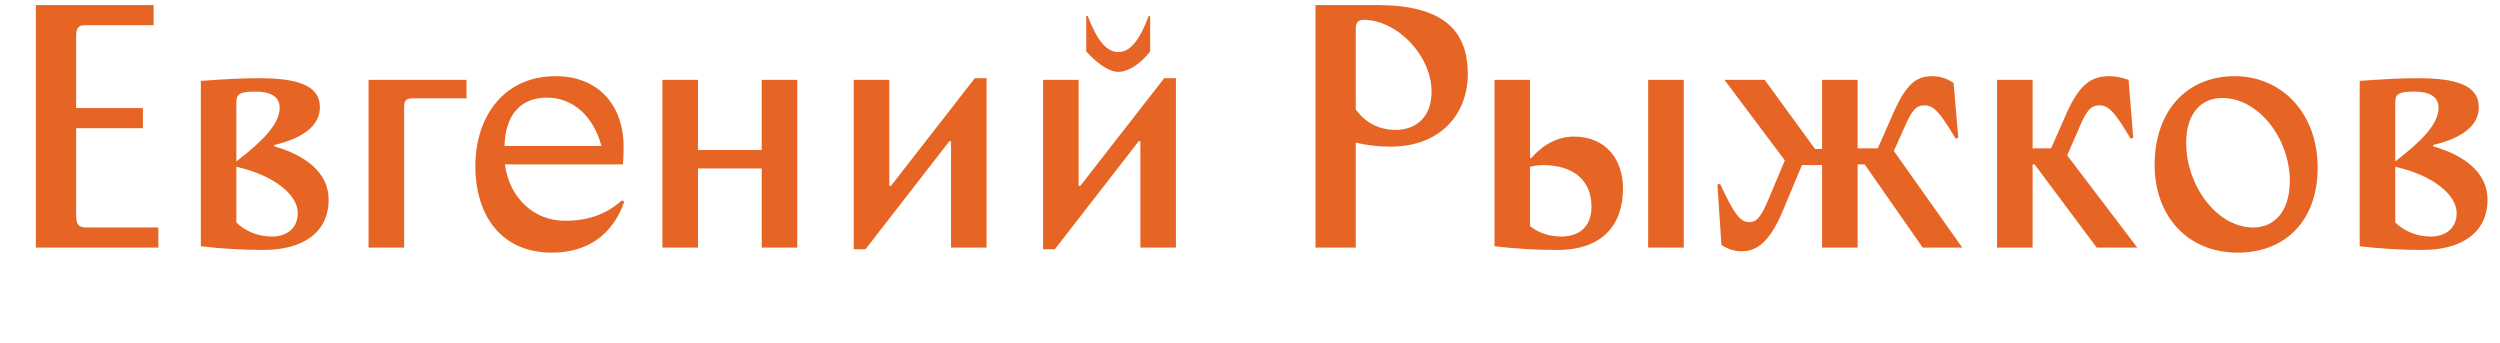 <?xml version="1.0" encoding="UTF-8"?> <svg xmlns="http://www.w3.org/2000/svg" width="313" height="43" viewBox="0 0 313 43" fill="none"><path d="M9.534 4.624V13.528H17.892V16.048H9.534V26.884C9.534 28.102 9.786 28.48 10.878 28.48H19.824V31H4.494V0.634H19.236V3.154H10.584C9.66 3.154 9.534 3.742 9.534 4.624ZM32.997 31.294C30.225 31.294 27.663 31.126 25.143 30.832V10.126C27.495 9.958 30.057 9.79 32.367 9.79C37.071 9.79 40.053 10.588 40.053 13.444C40.053 15.796 37.785 17.35 34.341 18.148V18.316C38.247 19.45 41.145 21.592 41.145 24.994C41.145 29.236 37.743 31.294 32.997 31.294ZM29.595 12.772V20.206C32.871 17.686 35.013 15.544 35.013 13.486C35.013 12.31 34.173 11.47 31.989 11.47C29.973 11.47 29.595 11.806 29.595 12.772ZM37.281 26.674C37.281 24.406 34.383 21.97 29.595 20.878V27.85C30.771 29.026 32.451 29.614 34.047 29.614C35.811 29.614 37.281 28.648 37.281 26.674ZM50.595 31H46.143V10H58.407V12.31H51.729C50.847 12.31 50.595 12.562 50.595 13.444V31ZM69.552 9.538C75.222 9.538 78.078 13.528 78.078 18.316C78.078 19.534 77.994 20.584 77.994 20.584H63.21C63.798 24.826 66.864 27.64 70.728 27.64C73.374 27.64 75.768 26.968 77.868 25.078L78.162 25.246C76.65 29.572 73.374 31.63 69.09 31.63C62.748 31.63 59.514 26.968 59.514 20.794C59.514 14.452 63.21 9.538 69.552 9.538ZM63.168 18.274H75.306C74.256 14.494 71.736 12.226 68.46 12.226C65.142 12.226 63.252 14.452 63.168 18.274ZM95.366 10H99.818V31H95.366V21.088H87.386V31H82.934V10H87.386V18.778H95.366V10ZM122.049 9.79H123.519V31H119.067V17.686H118.857L108.357 31.21H106.887V10H111.339V23.272H111.549L122.049 9.79ZM145.756 9.79H147.226V31H142.774V17.686H142.564L132.064 31.21H130.594V10H135.046V23.272H135.256L145.756 9.79ZM164.701 0.634H172.429C180.577 0.634 183.769 3.742 183.769 9.244C183.769 14.452 180.157 18.358 174.151 18.358C172.555 18.358 171.085 18.19 169.741 17.854V31H164.701V0.634ZM169.741 3.574V13.696C170.917 15.334 172.597 16.258 174.739 16.258C177.427 16.258 179.233 14.494 179.233 11.512C179.233 6.892 174.865 2.482 170.707 2.482C169.741 2.482 169.741 3.28 169.741 3.574ZM187.114 30.832V10H191.566V19.786H191.734C193.12 18.148 195.01 17.098 197.026 17.098C201.058 17.098 203.2 19.954 203.2 23.608C203.2 28.102 200.68 31.294 194.968 31.294C192.196 31.294 189.634 31.126 187.114 30.832ZM206.35 10H210.802V31H206.35V10ZM191.566 20.878V28.312C192.616 29.152 193.96 29.614 195.472 29.614C197.572 29.614 199.252 28.522 199.252 25.876C199.252 22.726 197.194 20.668 193.12 20.668C192.364 20.668 191.566 20.878 191.566 20.878ZM237.112 18.904L245.68 31H240.724L233.458 20.584H232.576V31H228.124V20.668H225.604L223.252 26.296C221.572 30.328 219.934 31.462 218.086 31.462C217.162 31.462 216.364 31.21 215.524 30.664L215.02 23.104L215.356 23.02C217.078 26.716 217.834 27.808 219.01 27.808C219.976 27.808 220.522 27.094 221.488 24.784L223.462 20.08L215.902 10H220.942L227.242 18.652H228.124V10H232.576V18.568H235.096L237.028 14.2C238.75 10.252 240.094 9.538 241.942 9.538C242.908 9.538 243.748 9.832 244.588 10.378L245.176 17.266L244.84 17.35C242.866 14.032 242.11 13.192 240.934 13.192C239.884 13.192 239.38 13.822 238.498 15.796L237.112 18.904ZM250.032 10H254.484V18.568H256.794L258.726 14.2C260.364 10.504 261.876 9.538 264.102 9.538C264.858 9.538 265.656 9.706 266.496 10L267.084 17.266L266.748 17.35C264.774 14.032 264.018 13.192 262.842 13.192C261.792 13.192 261.246 13.822 260.406 15.796L258.81 19.45L267.588 31H262.506L254.736 20.584H254.484V31H250.032V10ZM269.759 20.626C269.759 14.116 273.581 9.538 279.797 9.538C285.593 9.538 290.171 14.074 290.171 21.004C290.171 27.556 286.181 31.63 280.175 31.63C273.833 31.63 269.759 27.01 269.759 20.626ZM273.707 17.896C273.707 23.146 277.487 28.48 282.107 28.48C284.795 28.48 286.685 26.422 286.685 22.642C286.685 17.392 282.821 12.268 278.201 12.268C275.555 12.268 273.707 14.242 273.707 17.896ZM303.29 31.294C300.518 31.294 297.956 31.126 295.436 30.832V10.126C297.788 9.958 300.35 9.79 302.66 9.79C307.364 9.79 310.346 10.588 310.346 13.444C310.346 15.796 308.078 17.35 304.634 18.148V18.316C308.54 19.45 311.438 21.592 311.438 24.994C311.438 29.236 308.036 31.294 303.29 31.294ZM299.888 12.772V20.206C303.164 17.686 305.306 15.544 305.306 13.486C305.306 12.31 304.466 11.47 302.282 11.47C300.266 11.47 299.888 11.806 299.888 12.772ZM307.574 26.674C307.574 24.406 304.676 21.97 299.888 20.878V27.85C301.064 29.026 302.744 29.614 304.34 29.614C306.104 29.614 307.574 28.648 307.574 26.674Z" fill="#E66524"></path><path d="M143.825 2C142.568 5.305 141.397 6.503 140 6.526C138.603 6.481 137.45 5.283 136.175 2H136V6.437C137.091 7.645 138.655 8.978 140 9C141.328 9 142.909 7.871 144 6.437V2H143.825Z" fill="#E66524"></path></svg> 